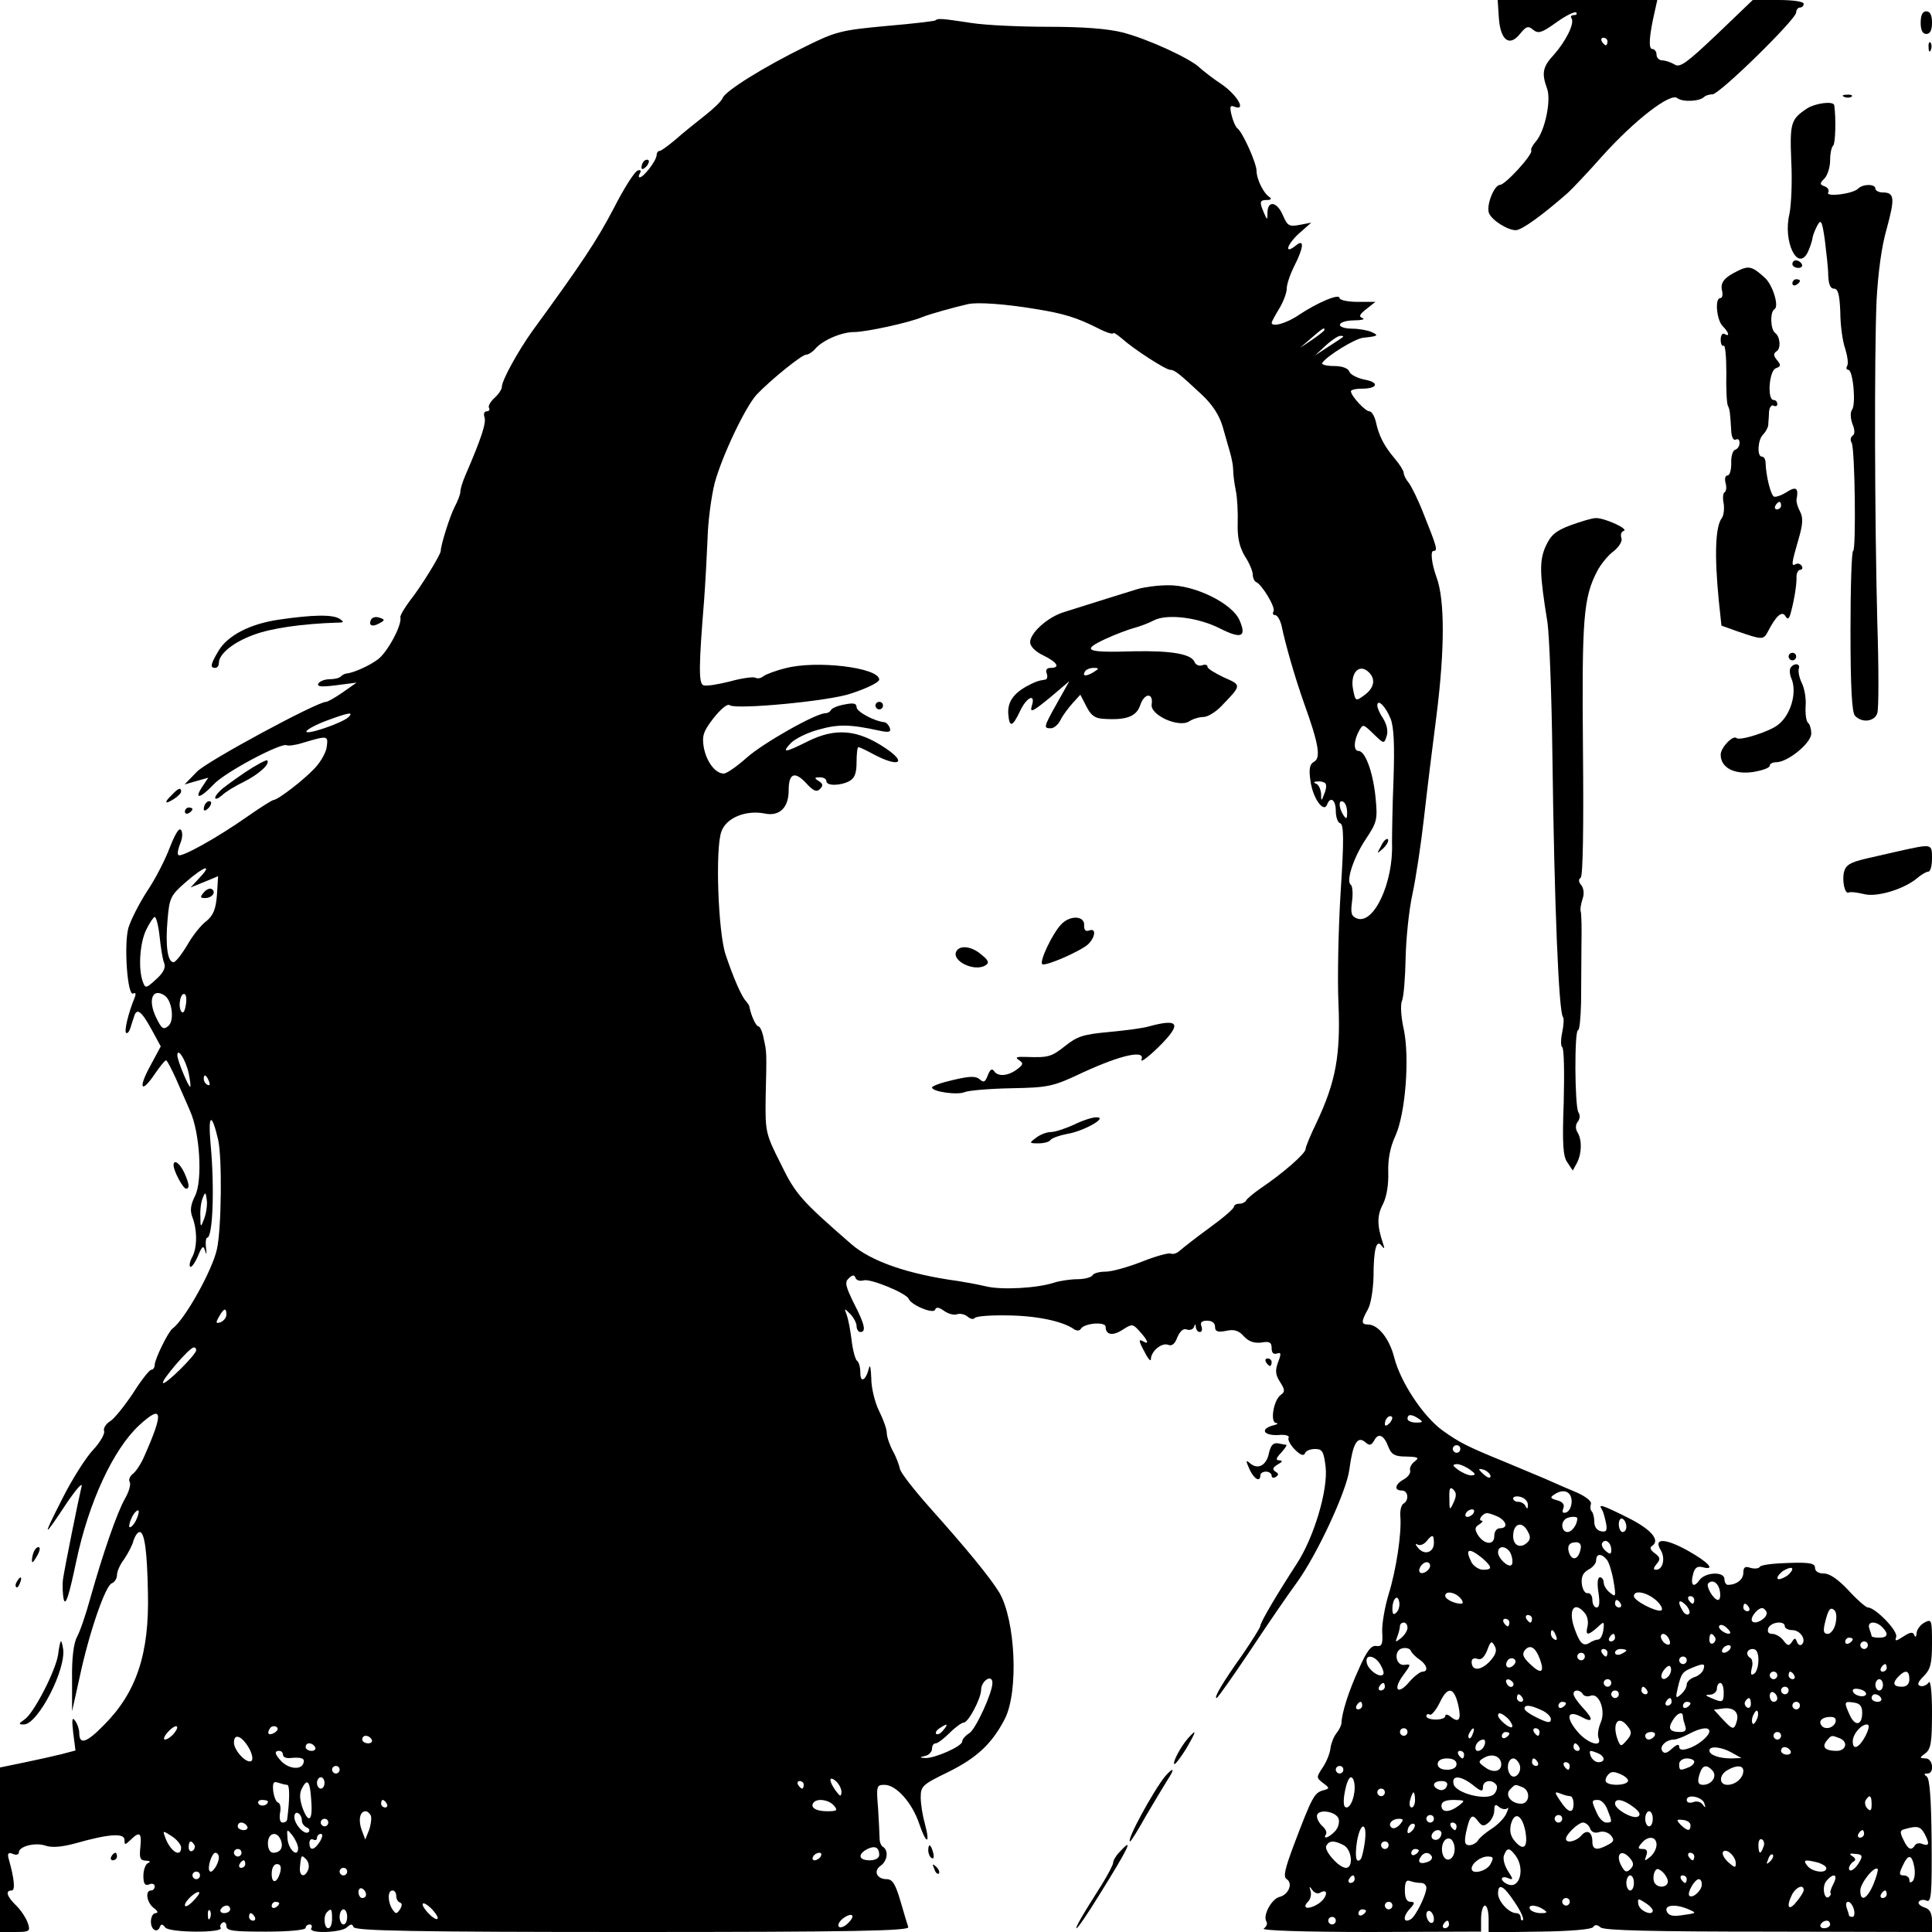 <?xml version="1.0" standalone="no"?>
<!DOCTYPE svg PUBLIC "-//W3C//DTD SVG 20010904//EN"
 "http://www.w3.org/TR/2001/REC-SVG-20010904/DTD/svg10.dtd">
<svg version="1.0" xmlns="http://www.w3.org/2000/svg"
 width="512pt" height="512pt" viewBox="0 0 512 512"
 preserveAspectRatio="xMidYMid meet">
<g transform="translate(0,512) scale(0.1,-0.1)"
fill="#000000" stroke="none">
<path d="M3972 5074 c4 -61 28 -79 56 -44 17 21 22 22 35 11 14 -11 23 -8 62
20 25 18 48 29 52 26 3 -4 1 -7 -6 -7 -7 0 -10 -4 -6 -9 8 -14 -16 -61 -47
-96 -30 -32 -33 -49 -18 -90 11 -30 -5 -110 -29 -139 -9 -10 -15 -21 -13 -25
5 -10 -69 -91 -83 -91 -15 0 -37 -54 -29 -75 8 -19 49 -45 71 -45 16 0 72 41
138 99 11 10 52 53 90 96 87 97 182 170 200 155 14 -11 59 -9 71 3 4 4 14 7
22 7 19 0 222 199 222 217 0 7 5 13 10 13 6 0 10 5 10 10 0 6 -29 10 -67 10
l-68 0 -95 -91 c-80 -76 -98 -89 -112 -80 -10 6 -25 11 -33 11 -8 0 -15 7 -15
15 0 8 -5 15 -11 15 -11 0 -9 34 7 103 l6 27 -211 0 -212 0 3 -46z m288 -64
c0 -5 -2 -10 -4 -10 -3 0 -8 5 -11 10 -3 6 -1 10 4 10 6 0 11 -4 11 -10z"/>
<path d="M5090 5060 c0 -20 5 -30 15 -30 10 0 15 10 15 30 0 20 -5 30 -15 30
-10 0 -15 -10 -15 -30z"/>
<path d="M2479 5066 c-2 -2 -61 -9 -132 -15 -119 -11 -133 -15 -212 -54 -114
-56 -214 -119 -220 -137 -3 -8 -25 -29 -48 -47 -23 -18 -58 -46 -77 -63 -19
-16 -38 -30 -42 -30 -5 0 -8 -6 -8 -12 -1 -14 -34 -58 -45 -58 -3 0 -3 5 1 11
4 7 1 10 -6 7 -8 -2 -37 -48 -64 -101 -45 -86 -86 -147 -215 -324 -38 -53 -81
-131 -81 -148 0 -7 -9 -20 -20 -30 -11 -10 -17 -22 -14 -26 3 -5 0 -9 -6 -9
-7 0 -9 -7 -6 -16 5 -14 -8 -55 -50 -152 -8 -18 -14 -38 -14 -45 0 -7 -7 -25
-15 -40 -13 -25 -37 -102 -37 -117 0 -10 -53 -96 -81 -131 -15 -20 -27 -40
-26 -45 5 -20 -34 -92 -59 -111 -24 -18 -65 -36 -84 -38 -3 0 -10 -3 -14 -7
-4 -5 -18 -8 -30 -8 -13 0 -26 -5 -30 -11 -5 -9 7 -10 47 -5 l54 7 -37 -26
c-20 -14 -40 -25 -44 -25 -24 0 -315 -157 -342 -185 l-33 -34 31 9 32 9 -16
-24 c-23 -35 -5 -31 30 6 29 32 180 112 194 104 4 -2 22 0 41 6 67 20 69 20
65 -9 -1 -15 -16 -41 -32 -58 -30 -32 -98 -84 -109 -84 -3 0 -34 -19 -68 -43
-84 -59 -177 -110 -184 -103 -4 3 -1 16 4 29 6 13 8 30 3 37 -5 8 -15 -8 -30
-46 -12 -32 -39 -85 -61 -117 -21 -33 -43 -76 -49 -97 -12 -46 -2 -182 13
-173 7 4 8 -1 3 -13 -16 -39 -27 -86 -22 -91 3 -3 8 2 11 11 3 9 7 23 10 31 7
25 19 17 46 -32 l25 -46 -29 -54 c-32 -59 -22 -72 14 -18 13 19 26 35 29 35 3
0 14 -22 26 -48 11 -26 29 -65 38 -87 26 -58 33 -184 13 -224 -12 -24 -14 -39
-7 -57 13 -34 13 -81 -1 -106 -6 -11 -8 -22 -5 -25 3 -3 12 9 20 27 12 29 15
31 20 14 3 -11 4 -8 2 9 -2 15 0 27 3 27 15 0 20 133 9 249 -7 79 3 84 20 11
11 -47 9 -235 -3 -290 -12 -56 -85 -187 -118 -211 -11 -8 -47 -81 -47 -96 0
-7 -4 -13 -9 -13 -5 0 -27 -28 -49 -63 -23 -34 -50 -68 -61 -74 -11 -7 -18
-19 -15 -26 2 -7 -11 -30 -29 -49 -19 -20 -56 -78 -82 -130 -54 -106 -52 -108
12 -11 26 38 43 57 39 43 -9 -38 -44 -211 -49 -245 -2 -16 -1 -41 2 -54 5 -18
14 11 33 101 33 157 98 297 167 361 62 57 66 36 13 -83 -8 -19 -22 -40 -30
-46 -8 -6 -12 -16 -8 -22 3 -6 -2 -25 -13 -44 -21 -37 -58 -144 -91 -261 -12
-44 -28 -91 -36 -105 -9 -17 -14 -58 -13 -112 l0 -85 20 90 c25 118 68 242 85
249 8 3 14 13 14 22 0 9 8 28 19 42 10 15 22 37 25 50 4 12 11 22 16 22 13 0
20 -50 22 -160 4 -162 -30 -265 -117 -352 -46 -47 -65 -53 -65 -20 0 9 -5 24
-11 32 -8 11 -9 3 -5 -32 l6 -47 -38 -10 c-20 -5 -65 -15 -99 -22 l-63 -13 0
-218 0 -218 41 0 c37 0 40 2 33 23 -4 12 -17 33 -30 46 -26 25 -31 41 -13 41
10 0 7 31 -8 84 -4 14 -1 18 11 13 9 -4 16 -2 16 4 0 16 43 27 70 18 17 -6 43
-4 80 6 88 25 130 28 130 9 0 -14 1 -14 16 0 24 24 30 19 26 -19 -3 -29 -1
-35 14 -36 11 0 14 -3 7 -6 -7 -2 -13 -18 -13 -34 0 -21 4 -27 15 -23 8 4 15
1 15 -5 0 -6 -4 -11 -10 -11 -16 0 -11 -32 7 -46 11 -8 13 -13 6 -14 -15 0
-18 -36 -4 -44 5 -4 12 0 14 6 4 10 7 10 15 0 10 -14 155 -15 147 -1 -3 4 -1
10 5 14 5 3 10 -1 10 -9 0 -13 17 -15 105 -15 59 0 105 4 105 10 0 5 5 9 11 9
5 0 7 -5 4 -10 -9 -15 78 -12 94 2 11 10 14 10 18 1 4 -10 161 -13 740 -13
584 0 734 3 730 13 -2 6 -12 38 -21 70 -13 44 -21 57 -36 57 -26 0 -36 21 -17
35 19 13 22 40 8 50 -6 3 -10 13 -10 23 0 9 -2 45 -4 80 -5 59 -4 62 17 62 31
0 73 -47 92 -103 19 -56 30 -56 15 0 -6 21 -11 52 -11 70 0 30 5 34 75 68 74
37 114 74 148 140 37 73 28 262 -15 335 -26 42 -86 115 -186 227 -40 45 -75
90 -77 100 -2 10 -10 32 -19 48 -9 17 -16 38 -16 48 0 10 -9 35 -20 57 -11 22
-21 61 -21 87 -1 26 -3 39 -6 28 -8 -33 -23 -42 -23 -13 0 15 -4 29 -9 32 -4
3 -11 27 -14 53 -3 26 -9 57 -13 68 -7 19 -7 19 9 3 9 -9 17 -24 17 -32 0 -9
5 -16 10 -16 16 0 12 20 -17 76 -22 45 -25 56 -14 66 10 10 15 10 18 2 2 -7
12 -10 22 -7 18 5 113 -34 119 -49 7 -17 66 -41 70 -29 3 8 10 7 24 -3 11 -8
27 -12 34 -9 8 3 21 0 28 -6 8 -7 16 -8 19 -4 3 5 43 8 89 7 78 -1 146 -16
175 -37 6 -4 14 -4 17 1 9 16 66 20 66 6 0 -22 19 -25 45 -8 25 16 27 16 45
-4 21 -23 27 -37 10 -27 -14 8 -13 2 5 -31 8 -16 15 -23 15 -16 0 21 29 45 46
38 10 -4 18 3 24 20 7 16 16 24 24 21 8 -3 17 -1 20 6 3 9 5 9 5 0 1 -7 5 -13
11 -13 5 0 7 7 4 15 -4 10 0 15 15 15 13 0 21 -6 21 -16 0 -13 7 -15 29 -11
21 5 34 1 47 -14 13 -14 27 -19 46 -17 22 4 28 1 28 -15 0 -12 5 -17 14 -14
11 4 12 0 3 -23 -8 -22 -7 -33 5 -52 13 -20 14 -26 3 -34 -20 -13 -30 -74 -13
-75 7 -1 3 -4 -10 -7 -34 -10 -22 -27 16 -25 18 2 30 -2 27 -7 -3 -5 4 -19 17
-32 14 -14 23 -17 26 -10 2 7 14 12 27 12 19 0 23 -6 28 -47 7 -61 -31 -188
-77 -258 -50 -77 -96 -154 -96 -164 0 -4 -22 -39 -48 -77 -52 -73 -76 -114
-68 -114 3 0 43 57 90 127 47 71 102 151 122 178 54 74 133 244 140 301 9 68
21 89 41 73 12 -11 17 -10 25 4 11 21 26 14 38 -19 8 -19 17 -24 47 -24 32 -1
35 -3 22 -13 -9 -7 -14 -17 -12 -24 2 -6 -5 -17 -16 -23 -24 -13 -28 -30 -6
-30 17 0 20 -26 4 -35 -6 -4 -9 -19 -8 -33 4 -44 -11 -143 -31 -207 -10 -33
-18 -78 -17 -100 2 -33 -1 -39 -16 -37 -13 2 -25 -13 -46 -61 -27 -59 -45
-116 -46 -143 0 -6 -6 -18 -13 -27 -7 -8 -14 -26 -16 -39 -1 -13 -10 -36 -20
-51 -18 -27 -18 -28 0 -42 19 -14 18 -15 -1 -20 -22 -7 -28 -17 -76 -144 -24
-64 -29 -85 -19 -91 17 -11 5 -41 -19 -47 -21 -5 -45 -49 -35 -65 4 -6 0 -14
-7 -19 -8 -5 109 -9 281 -9 l295 1 0 34 c0 19 5 35 10 35 6 0 10 -16 10 -36
l0 -35 135 2 c82 1 138 6 142 12 4 7 11 7 20 -1 10 -8 140 -11 446 -11 l432
-1 0 29 c0 21 -6 32 -20 36 -11 4 -18 10 -15 15 3 5 12 7 21 3 12 -5 14 17 13
158 -1 111 -5 166 -13 171 -8 6 -8 8 2 8 19 0 15 40 -5 40 -17 1 -17 1 0 14
14 11 17 29 17 107 0 57 -4 89 -9 80 -5 -7 -15 -11 -22 -9 -9 3 -7 10 9 26 18
18 22 33 22 87 0 63 -1 65 -20 55 -11 -6 -20 -18 -21 -28 0 -10 -3 -12 -6 -5
-3 9 -11 8 -29 -4 -20 -13 -23 -13 -19 -1 6 15 -55 78 -75 78 -5 0 -28 20 -51
45 -27 29 -50 45 -65 45 -15 0 -24 6 -24 15 0 12 -13 15 -71 13 -38 -1 -72 -5
-75 -10 -3 -5 -14 -6 -25 -3 -14 5 -19 2 -19 -13 0 -18 -18 -32 -41 -32 -5 0
-9 7 -9 15 0 21 -50 19 -66 -2 -16 -23 -25 -14 -17 16 4 16 11 21 24 18 37
-10 18 12 -37 43 -61 34 -93 35 -73 2 13 -21 6 -52 -12 -52 -8 0 -8 4 1 15 11
13 10 18 -5 29 -11 8 -14 15 -7 19 23 15 -2 44 -64 75 -70 35 -79 37 -69 22 4
-6 8 -22 11 -36 4 -20 1 -25 -13 -22 -11 2 -18 12 -18 25 0 12 -3 24 -7 28 -4
4 -4 12 -2 19 3 7 -13 20 -38 31 -24 10 -61 26 -83 36 -22 9 -69 29 -105 44
-103 42 -122 52 -167 84 -51 37 -111 127 -128 193 -13 51 -43 88 -70 88 -18 0
-18 8 0 40 8 14 14 52 15 87 0 73 8 101 22 81 7 -9 8 -7 3 7 -16 48 -16 74 0
104 10 20 15 52 14 84 -1 35 5 67 19 97 27 60 38 208 22 283 -7 31 -9 63 -5
74 5 10 9 61 10 113 1 52 9 129 18 170 9 41 23 134 31 205 8 72 23 193 33 270
22 175 22 306 0 365 -13 36 -17 70 -8 70 12 0 9 10 -27 100 -14 36 -32 72 -39
81 -7 8 -13 20 -13 26 0 5 -11 23 -24 38 -28 33 -42 60 -50 98 -4 15 -11 27
-17 27 -11 0 -48 40 -49 53 0 4 13 7 29 7 43 0 47 17 7 24 -19 4 -37 13 -40
21 -3 9 -19 15 -41 15 -20 0 -34 4 -31 8 11 18 87 65 109 67 39 4 42 6 22 15
-11 5 -35 9 -52 9 -46 1 -41 21 5 22 20 0 31 3 23 6 -11 4 -8 10 10 24 l24 19
-47 0 c-27 0 -48 5 -48 10 0 13 -57 -11 -107 -44 -33 -23 -73 -34 -73 -21 0 2
9 19 20 37 11 18 20 42 20 53 0 12 9 38 20 60 25 49 27 73 5 55 -32 -26 -26 0
6 30 l34 30 -31 -6 c-27 -5 -32 -3 -44 25 -15 36 -40 41 -41 9 0 -22 -1 -22
-9 -3 -13 30 -12 35 8 35 10 0 13 3 6 8 -16 10 -34 48 -34 69 0 21 -38 105
-51 113 -4 3 -11 18 -15 34 -6 24 -4 28 8 23 32 -12 6 32 -35 60 -23 15 -48
35 -57 43 -25 25 -139 77 -205 94 -40 10 -105 15 -195 15 -74 0 -166 4 -205
10 -79 12 -90 13 -96 7z m266 -765 c75 -12 109 -23 163 -50 23 -12 42 -18 42
-14 0 3 10 -3 23 -14 31 -28 116 -83 128 -83 12 0 25 -11 83 -65 29 -27 47
-55 56 -85 7 -25 16 -56 20 -70 4 -14 8 -34 8 -45 0 -11 3 -36 7 -55 4 -19 6
-59 5 -88 -1 -38 5 -62 19 -86 12 -18 21 -40 21 -49 0 -8 4 -17 8 -19 16 -6
53 -68 47 -78 -3 -5 -2 -10 4 -10 6 0 13 -12 17 -27 11 -53 36 -139 60 -207
39 -108 45 -145 26 -155 -11 -6 -14 -19 -9 -51 6 -45 35 -86 44 -62 9 23 23
12 23 -17 0 -16 5 -31 12 -33 9 -3 10 -43 1 -179 -6 -96 -9 -229 -6 -297 6
-138 -7 -209 -58 -317 -16 -33 -29 -64 -29 -70 0 -12 -61 -65 -119 -104 -20
-14 -37 -28 -39 -33 -2 -4 -10 -8 -18 -8 -8 0 -14 -4 -14 -8 0 -5 -29 -30 -65
-56 -36 -26 -71 -54 -78 -60 -7 -7 -18 -11 -25 -8 -7 2 -42 -8 -77 -22 -36
-14 -78 -26 -95 -26 -16 0 -32 -4 -35 -10 -3 -5 -21 -10 -39 -10 -18 0 -46 -4
-62 -9 -45 -15 -140 -20 -181 -10 -21 5 -54 11 -73 14 -133 18 -231 52 -284
98 -131 114 -148 132 -187 213 -40 79 -41 85 -40 173 3 124 3 122 -5 158 -3
18 -10 33 -14 33 -6 0 -19 26 -24 52 0 3 -5 10 -9 15 -11 10 -34 63 -54 123
-20 59 -28 283 -11 327 13 36 65 57 115 47 39 -8 63 16 63 61 0 46 16 52 46
20 19 -21 28 -25 37 -16 9 9 8 14 -3 21 -13 8 -12 10 3 10 9 0 17 -4 17 -10 0
-13 36 -13 61 0 14 8 19 21 19 50 0 22 2 40 5 40 3 0 22 -9 42 -20 65 -34 88
-22 30 17 -74 50 -133 55 -207 18 -60 -30 -69 -31 -45 -5 10 11 43 28 73 36
52 15 83 15 161 -2 27 -6 33 -4 29 7 -3 8 -9 14 -14 15 -28 3 -74 28 -74 40 0
10 -8 12 -32 7 -18 -3 -34 -10 -36 -15 -2 -4 -8 -8 -14 -8 -26 0 -165 -79
-208 -117 -27 -24 -54 -43 -62 -43 -22 0 -46 31 -53 70 -5 30 -1 42 26 77 20
25 37 39 43 34 17 -12 264 11 321 31 43 14 75 30 75 37 0 32 -168 52 -249 30
-25 -6 -51 -16 -58 -21 -7 -6 -16 -7 -21 -4 -5 3 -36 -1 -68 -10 -32 -8 -63
-13 -70 -10 -13 5 -12 54 2 226 3 41 7 113 9 160 1 47 10 114 19 150 20 73 81
201 111 234 38 40 120 106 131 106 6 0 17 7 24 15 19 23 70 45 103 45 32 0
147 25 182 40 20 8 81 25 120 34 25 6 103 0 180 -13z m765 -55 c0 -3 -15 -14
-32 -26 l-33 -22 30 26 c31 27 35 29 35 22z m49 -19 c-2 -2 -20 -14 -39 -26
l-35 -23 28 26 c15 14 33 26 39 26 6 0 9 -1 7 -3z m69 -889 c18 -18 14 -41
-12 -60 -23 -17 -24 -17 -30 14 -9 44 16 72 42 46z m57 -122 c9 -22 11 -70 8
-161 -3 -71 -4 -148 -4 -169 4 -104 -48 -217 -93 -200 -15 6 -17 14 -13 45 3
22 1 41 -3 44 -14 9 7 73 40 122 30 45 31 52 25 113 -7 65 -27 120 -45 120
-13 0 -13 26 1 52 11 20 11 20 39 -7 28 -27 28 -27 35 -5 4 13 0 30 -9 45 -9
13 -16 29 -16 35 0 20 22 -2 35 -34z m-2761 4 c-16 -16 -116 -50 -112 -38 2 5
26 18 53 28 59 22 73 24 59 10z m2589 -177 c3 -5 1 -17 -4 -28 -7 -19 -8 -19
-8 2 -1 12 -7 24 -13 26 -8 3 -7 6 4 6 9 1 19 -2 21 -6z m57 -76 c0 -18 -2
-19 -10 -7 -13 20 -13 43 0 35 6 -3 10 -16 10 -28z m-3041 -173 l-24 -26 37
15 36 15 -3 -49 c-3 -39 -10 -55 -28 -70 -14 -10 -37 -39 -51 -64 -15 -25 -31
-45 -36 -45 -16 0 -22 44 -16 112 5 59 8 65 48 100 49 43 73 50 37 12z m-106
-156 c3 -29 8 -61 12 -70 5 -12 -2 -26 -21 -43 -26 -24 -29 -25 -35 -8 -13 33
-9 102 8 138 9 19 20 35 23 35 4 0 10 -24 13 -52z m13 -156 c20 -13 27 -67 10
-81 -13 -11 -18 -7 -32 22 -23 47 -10 80 22 59z m56 -28 c-3 -16 -7 -21 -12
-14 -9 15 -1 52 10 45 4 -2 5 -16 2 -31z m8 -178 c4 -20 6 -36 4 -36 -5 0 -34
70 -34 83 0 23 22 -11 30 -47z m54 -22 c3 -8 2 -12 -4 -9 -6 3 -10 10 -10 16
0 14 7 11 14 -7z m-13 -364 c-9 -24 -10 -24 -10 7 -1 17 2 40 7 50 6 15 7 14
10 -7 2 -14 -2 -37 -7 -50z m59 -254 c0 -8 -7 -16 -15 -20 -13 -4 -14 -2 -5
14 13 23 20 26 20 6z m-80 -94 c0 -12 -82 -93 -88 -87 -6 5 69 93 81 94 4 1 7
-3 7 -7z m3162 -194 c-7 -7 -12 -8 -12 -2 0 14 12 26 19 19 2 -3 -1 -11 -7
-17z m78 12 c12 -8 11 -10 -7 -10 -13 0 -23 5 -23 10 0 13 11 13 30 0z m110
-80 c0 -5 -4 -10 -10 -10 -5 0 -10 5 -10 10 0 6 5 10 10 10 6 0 10 -4 10 -10z
m26 -55 c15 -11 16 -14 3 -15 -8 0 -24 7 -35 15 -15 11 -16 14 -3 15 8 0 24
-7 35 -15z m54 -17 c0 -6 -6 -5 -15 2 -8 7 -15 14 -15 16 0 2 7 1 15 -2 8 -4
15 -11 15 -16z m-98 -70 c-10 -22 -11 -21 -11 12 -1 26 2 31 11 22 8 -8 8 -17
0 -34z m313 3 c0 -13 -6 -26 -14 -29 -10 -3 -12 0 -8 11 4 10 -2 17 -16 21
-19 5 -20 8 -7 16 24 16 45 7 45 -19z m-116 -10 c0 -10 -2 -11 -6 -3 -2 6 -11
12 -19 12 -8 0 -14 4 -14 9 0 5 9 7 20 4 11 -3 20 -13 19 -22z m-3689 -41 c-6
-12 -14 -19 -17 -17 -2 3 1 15 7 27 6 12 14 19 17 17 2 -3 -1 -15 -7 -27z
m3545 20 c-3 -5 -11 -10 -16 -10 -6 0 -7 5 -4 10 3 6 11 10 16 10 6 0 7 -4 4
-10z m66 -10 c23 -13 25 -30 4 -30 -9 0 -15 -9 -15 -21 0 -25 -27 -23 -44 4
-8 14 -8 20 4 27 8 5 11 10 7 10 -12 0 2 20 14 20 6 0 19 -5 30 -10z m209 -4
c0 -16 -14 -36 -26 -36 -14 0 -19 22 -7 33 7 8 33 10 33 3z m130 -22 c0 -8 -4
-14 -10 -14 -5 0 -10 9 -10 21 0 11 5 17 10 14 6 -3 10 -13 10 -21z m-261 -13
c8 -14 7 -22 -4 -31 -17 -14 -35 -5 -35 19 0 34 24 42 39 12z m-249 -30 c0
-25 -25 -34 -42 -13 -7 8 -8 13 -2 9 7 -4 17 0 24 8 16 20 20 19 20 -4z m386
-26 c-8 -21 -23 -19 -29 4 -3 13 1 21 12 23 19 4 25 -6 17 -27z m84 8 c0 -13
-3 -13 -15 -3 -8 7 -12 16 -9 21 8 13 24 1 24 -18z m-265 -14 c4 -11 4 -23 1
-26 -8 -9 -36 17 -36 33 0 22 28 16 35 -7z m-77 -8 c27 -24 28 -31 2 -31 -10
0 -24 9 -30 19 -19 37 -8 41 28 12z m330 -4 c6 -7 14 -33 18 -57 7 -41 6 -44
-9 -31 -10 7 -17 20 -17 27 0 8 -5 14 -10 14 -6 0 -8 -15 -4 -40 4 -27 3 -40
-5 -40 -6 0 -11 9 -11 20 0 11 -6 19 -12 18 -7 -2 -14 9 -16 24 -2 19 3 30 17
38 12 6 21 17 21 25 0 18 14 19 28 2z m-468 -16 c0 -12 -20 -25 -27 -18 -7 7
6 27 18 27 5 0 9 -4 9 -9z m946 -27 c-11 -7 -22 -11 -25 -8 -3 3 3 12 13 20
11 7 22 11 25 8 3 -3 -3 -12 -13 -20z m-178 -42 c2 -12 0 -22 -5 -22 -12 0
-33 37 -26 44 12 12 28 0 31 -22z m-688 -17 c8 -9 8 -15 2 -15 -18 0 -42 12
-42 21 0 14 26 10 40 -6z m520 -7 c13 -12 18 -24 12 -26 -14 -4 -72 26 -72 38
0 18 36 10 60 -12z m-689 -31 c-8 -8 -11 -5 -11 9 0 27 14 41 18 19 2 -9 -1
-22 -7 -28z m789 33 c0 -5 -2 -10 -4 -10 -3 0 -8 5 -11 10 -3 6 -1 10 4 10 6
0 11 -4 11 -10z m-195 -10 c3 -5 1 -10 -4 -10 -6 0 -11 5 -11 10 0 6 2 10 4
10 3 0 8 -4 11 -10z m181 -27 c-4 -4 -11 -1 -16 7 -16 25 -11 35 7 17 9 -9 13
-20 9 -24z m159 17 c3 -5 1 -10 -4 -10 -6 0 -11 5 -11 10 0 6 2 10 4 10 3 0 8
-4 11 -10z m-435 -15 c7 -8 10 -24 7 -35 -6 -25 1 -25 26 -3 18 17 19 17 16
-7 -2 -14 -8 -25 -14 -25 -5 0 -16 -4 -23 -9 -17 -10 -26 -1 -41 43 -15 47 2
69 29 36z m482 0 c0 -14 -29 -31 -38 -22 -9 8 16 39 28 35 5 -2 10 -8 10 -13z
m182 -29 c-3 -14 -13 -26 -20 -26 -11 0 -13 7 -8 28 9 38 15 45 26 34 5 -5 6
-21 2 -36z m-804 14 c0 -5 -2 -10 -4 -10 -3 0 -8 5 -11 10 -3 6 -1 10 4 10 6
0 11 -4 11 -10z m-60 -10 c0 -5 -2 -10 -4 -10 -3 0 -8 5 -11 10 -3 6 -1 10 4
10 6 0 11 -4 11 -10z m-270 -14 c0 -7 -8 -20 -17 -27 -15 -12 -16 -12 -10 4 4
10 7 23 7 28 0 5 5 9 10 9 6 0 10 -6 10 -14z m855 -14 c-6 -7 -34 11 -29 19 3
5 11 3 19 -4 7 -6 12 -13 10 -15z m145 18 c0 -5 9 -10 20 -10 21 0 38 -26 25
-38 -4 -4 -10 -1 -13 7 -4 11 -6 11 -13 0 -8 -12 -12 -11 -23 4 -7 9 -20 17
-29 17 -10 0 -14 5 -11 15 7 17 44 21 44 5z m258 -2 c18 -18 15 -28 -8 -28
-11 0 -20 2 -20 4 0 2 -3 11 -6 20 -7 19 16 22 34 4z m-864 -24 c3 -8 2 -12
-4 -9 -6 3 -10 10 -10 16 0 14 7 11 14 -7z m156 -4 c0 -5 -5 -10 -11 -10 -5 0
-7 5 -4 10 3 6 8 10 11 10 2 0 4 -4 4 -10z m144 -6 c4 -10 1 -14 -6 -12 -15 5
-23 28 -10 28 5 0 13 -7 16 -16z m121 7 c3 -5 1 -12 -5 -16 -5 -3 -10 1 -10 9
0 18 6 21 15 7z m365 -5 c0 -3 -4 -8 -10 -11 -5 -3 -10 -1 -10 4 0 6 5 11 10
11 6 0 10 -2 10 -4z m-962 -59 c-24 -25 -48 -26 -48 -1 0 8 6 11 15 8 10 -4
18 3 26 22 9 25 12 27 20 12 7 -12 3 -23 -13 -41z m1002 43 c0 -5 -4 -10 -10
-10 -5 0 -10 5 -10 10 0 6 5 10 10 10 6 0 10 -4 10 -10z m-1188 -38 c20 -14
24 -32 8 -32 -6 0 -22 -12 -35 -27 -31 -37 -45 -21 -16 18 20 27 21 30 4 27
-25 -4 -31 39 -6 44 10 2 20 -1 22 -7 2 -5 12 -16 23 -23z m319 1 c13 -36 3
-41 -26 -13 -19 18 -22 26 -14 37 14 16 28 8 40 -24z m504 27 c-3 -5 -11 -10
-16 -10 -6 0 -7 5 -4 10 3 6 11 10 16 10 6 0 7 -4 4 -10z m-325 -10 c0 -5 -2
-10 -4 -10 -3 0 -8 5 -11 10 -3 6 -1 10 4 10 6 0 11 -4 11 -10z m50 6 c0 -2
-7 -6 -15 -10 -8 -3 -15 -1 -15 4 0 6 7 10 15 10 8 0 15 -2 15 -4z m350 -25
c0 -17 -5 -33 -12 -37 -8 -5 -9 0 -6 14 4 12 2 25 -3 28 -14 8 -10 24 6 24 10
0 15 -10 15 -29z m-460 9 c0 -5 -4 -10 -10 -10 -5 0 -10 5 -10 10 0 6 5 10 10
10 6 0 10 -4 10 -10z m-542 -21 c7 -12 11 -24 7 -27 -9 -9 -40 13 -43 32 -5
23 21 20 36 -5z m353 -2 c-13 -13 -26 -3 -16 12 3 6 11 8 17 5 6 -4 6 -10 -1
-17z m459 13 c0 -5 -4 -10 -10 -10 -5 0 -10 5 -10 10 0 6 5 10 10 10 6 0 10
-4 10 -10z m-49 -43 c-16 -16 -26 0 -10 19 9 11 15 12 17 4 2 -6 -1 -17 -7
-23z m93 18 c-3 -8 -14 -17 -25 -20 -10 -4 -19 -12 -19 -19 0 -8 -7 -19 -16
-27 -13 -11 -14 -9 -8 17 9 39 13 44 38 54 31 13 36 12 30 -5z m486 5 c0 -5
-5 -10 -11 -10 -5 0 -7 5 -4 10 3 6 8 10 11 10 2 0 4 -4 4 -10z m-290 -20 c0
-5 -4 -10 -10 -10 -5 0 -10 5 -10 10 0 6 5 10 10 10 6 0 10 -4 10 -10z m45 0
c3 -5 1 -10 -4 -10 -6 0 -11 5 -11 10 0 6 2 10 4 10 3 0 8 -4 11 -10z m305
-10 c0 -13 -7 -20 -20 -20 -23 0 -26 10 -8 28 18 18 28 15 28 -8z m-2430 -10
c0 -26 -44 -122 -61 -133 -10 -6 -19 -16 -19 -22 0 -13 -73 -45 -98 -44 -16 1
-16 2 1 6 9 2 17 11 17 19 0 8 4 14 10 14 5 0 21 12 37 28 15 15 32 27 37 27
12 0 45 62 46 86 0 25 30 44 30 19z m1381 -3 c-1 -12 -15 -9 -19 4 -3 6 1 10
8 8 6 -3 11 -8 11 -12z m259 3 c0 -5 -4 -10 -10 -10 -5 0 -10 5 -10 10 0 6 5
10 10 10 6 0 10 -4 10 -10z m720 -5 c0 -8 -4 -15 -10 -15 -5 0 -10 7 -10 15 0
8 5 15 10 15 6 0 10 -7 10 -15z m-1320 -5 c0 -5 -5 -10 -11 -10 -5 0 -7 5 -4
10 3 6 8 10 11 10 2 0 4 -4 4 -10z m898 -15 c0 -27 -3 -28 -33 -15 -17 7 -17
9 -2 9 9 1 17 8 17 16 0 8 4 15 9 15 5 0 9 -11 9 -25z m-703 -36 c8 -36 1 -46
-20 -29 -8 7 -15 8 -15 2 0 -5 -11 -9 -25 -9 -14 0 -25 4 -25 9 0 5 4 7 9 4 4
-3 17 12 27 33 21 44 38 40 49 -10z m500 41 c3 -5 1 -10 -4 -10 -6 0 -11 5
-11 10 0 6 2 10 4 10 3 0 8 -4 11 -10z m375 0 c0 -5 -4 -10 -10 -10 -5 0 -10
5 -10 10 0 6 5 10 10 10 6 0 10 -4 10 -10z m205 -11 c-7 -10 -35 -1 -35 11 0
5 9 6 20 3 11 -3 17 -9 15 -14z m-750 1 c3 -5 12 -7 20 -4 23 9 41 -40 27 -71
-6 -14 -9 -32 -6 -40 12 -29 -31 -15 -58 19 -30 37 -23 55 13 36 31 -17 33 -7
4 24 -14 15 -25 31 -25 37 0 12 17 12 25 -1z m95 0 c0 -5 -4 -10 -10 -10 -5 0
-10 5 -10 10 0 6 5 10 10 10 6 0 10 -4 10 -10z m420 -11 c0 -5 -4 -9 -10 -9
-5 0 -10 7 -10 16 0 8 5 12 10 9 6 -3 10 -10 10 -16z m-675 1 c3 -5 1 -10 -4
-10 -6 0 -11 5 -11 10 0 6 2 10 4 10 3 0 8 -4 11 -10z m950 0 c3 -5 -1 -10 -9
-10 -9 0 -16 5 -16 10 0 6 4 10 9 10 6 0 13 -4 16 -10z m-555 -10 c0 -5 -5
-10 -11 -10 -5 0 -7 5 -4 10 3 6 8 10 11 10 2 0 4 -4 4 -10z m210 -6 c0 -8 -5
-12 -10 -9 -6 4 -8 11 -5 16 9 14 15 11 15 -7z m-1030 -4 c0 -5 -5 -10 -11
-10 -5 0 -7 5 -4 10 3 6 8 10 11 10 2 0 4 -4 4 -10z m540 6 c0 -3 -4 -8 -10
-11 -5 -3 -10 -1 -10 4 0 6 5 11 10 11 6 0 10 -2 10 -4z m330 0 c0 -3 -4 -8
-10 -11 -5 -3 -10 -1 -10 4 0 6 5 11 10 11 6 0 10 -2 10 -4z m290 -6 c0 -5 -4
-10 -10 -10 -5 0 -10 5 -10 10 0 6 5 10 10 10 6 0 10 -4 10 -10z m165 -19 c0
-34 -19 -37 -33 -6 -16 35 -15 37 11 33 16 -2 22 -10 22 -27z m-850 7 c14 -6
25 -17 25 -24 0 -11 -8 -10 -35 3 -19 9 -35 20 -35 25 0 11 15 10 45 -4z m518
-28 c-7 -26 -11 -25 -38 4 l-23 25 22 3 c29 5 45 -9 39 -32z m53 4 c-4 -9 -9
-15 -11 -12 -3 3 -3 13 1 22 4 9 9 15 11 12 3 -3 3 -13 -1 -22z m-659 1 c8 -9
13 -19 10 -22 -6 -5 -37 21 -37 31 0 10 11 6 27 -9z m463 6 c0 -5 3 -16 6 -25
4 -11 0 -16 -13 -16 -28 0 -34 9 -20 31 12 20 27 25 27 10z m404 -16 c-7 -16
-30 -20 -38 -6 -7 11 4 21 25 21 12 0 16 -5 13 -15z m-549 -12 c10 -13 9 -20
-4 -35 -15 -17 -16 -17 -23 -1 -18 46 1 72 27 36z m-3855 -18 c-7 -8 -17 -15
-23 -15 -5 0 -2 9 8 20 21 23 35 19 15 -5z m269 4 c-16 -10 -23 -4 -14 10 3 6
11 8 17 5 6 -4 5 -9 -3 -15z m1771 6 c-7 -9 -15 -13 -19 -10 -3 3 1 10 9 15
21 14 24 12 10 -5z m2444 -15 c-17 -32 -34 -40 -34 -15 0 19 21 44 37 45 8 0
7 -9 -3 -30z m-1214 10 c0 -5 -4 -10 -10 -10 -5 0 -10 5 -10 10 0 6 5 10 10
10 6 0 10 -4 10 -10z m173 -5 c-3 -9 -8 -14 -10 -11 -3 3 -2 9 2 15 9 16 15
13 8 -4z m177 5 c0 -5 -2 -10 -4 -10 -3 0 -8 5 -11 10 -3 6 -1 10 4 10 6 0 11
-4 11 -10z m450 2 c0 -13 -32 -39 -57 -46 -15 -5 -23 -3 -23 5 0 8 -7 6 -19
-5 -14 -13 -21 -14 -26 -6 -8 12 11 30 31 30 7 0 25 7 40 15 32 17 54 19 54 7z
m-530 -6 c0 -3 -4 -8 -10 -11 -5 -3 -10 -1 -10 4 0 6 5 11 10 11 6 0 10 -2 10
-4z m385 -6 c-3 -5 -10 -10 -16 -10 -5 0 -9 5 -9 10 0 6 7 10 16 10 8 0 12 -4
9 -10z m335 0 c0 -5 -4 -10 -10 -10 -5 0 -10 5 -10 10 0 6 5 10 10 10 6 0 10
-4 10 -10z m-4060 -33 c8 -14 11 -29 7 -33 -11 -11 -47 26 -47 48 0 26 21 18
40 -15z m325 23 c3 -5 -1 -10 -9 -10 -9 0 -16 5 -16 10 0 6 4 10 9 10 6 0 13
-4 16 -10z m3889 4 c25 -9 19 -34 -7 -34 -30 0 -40 10 -26 27 13 15 12 15 33
7z m-940 -19 c-6 -16 -24 -21 -24 -7 0 11 11 22 21 22 5 0 6 -7 3 -15z m-3099
-5 c3 -5 -1 -10 -9 -10 -9 0 -16 5 -16 10 0 6 4 10 9 10 6 0 13 -4 16 -10z
m3350 0 c3 -5 1 -10 -4 -10 -6 0 -11 5 -11 10 0 6 2 10 4 10 3 0 8 -4 11 -10z
m405 -15 l25 -14 -27 -1 c-32 0 -58 9 -58 21 0 13 32 10 60 -6z m155 5 c3 -5
-1 -10 -9 -10 -9 0 -16 5 -16 10 0 6 4 10 9 10 6 0 13 -4 16 -10z m-3995 -11
c0 -5 8 -9 18 -8 32 3 41 -1 36 -14 -6 -18 -38 -15 -58 5 -18 19 -20 28 -6 28
6 0 10 -5 10 -11z m3130 1 c0 -5 -2 -10 -4 -10 -3 0 -8 5 -11 10 -3 6 -1 10 4
10 6 0 11 -4 11 -10z m354 4 c20 -8 21 -24 2 -24 -8 0 -16 7 -20 15 -6 17 -4
18 18 9z m-256 -25 c4 -23 -20 -30 -43 -12 -17 12 -18 15 -5 23 21 14 44 8 48
-11z m-118 -4 c0 -9 -9 -15 -25 -15 -16 0 -25 6 -25 15 0 9 9 15 25 15 16 0
25 -6 25 -15z m167 -1 c8 -22 -15 -44 -26 -25 -10 16 -4 41 10 41 5 0 12 -7
16 -16z m48 6 c3 -5 1 -10 -4 -10 -6 0 -11 5 -11 10 0 6 2 10 4 10 3 0 8 -4
11 -10z m415 1 c0 -5 -7 -12 -16 -15 -22 -9 -24 -8 -24 9 0 8 9 15 20 15 11 0
20 -4 20 -9z m-330 -11 c0 -5 -2 -10 -4 -10 -3 0 -8 5 -11 10 -3 6 -1 10 4 10
6 0 11 -4 11 -10z m-3260 -10 c0 -5 -4 -10 -10 -10 -5 0 -10 5 -10 10 0 6 5
10 10 10 6 0 10 -4 10 -10z m2660 0 c0 -5 -4 -10 -10 -10 -5 0 -10 5 -10 10 0
6 5 10 10 10 6 0 10 -4 10 -10z m979 -3 c12 -15 -3 -37 -26 -37 -14 0 -16 10
-7 34 7 19 18 20 33 3z m81 0 c0 -19 -21 -37 -42 -37 -23 0 -23 26 0 39 24 14
42 13 42 -2z m-306 -28 c-6 -11 -48 -12 -57 -2 -4 3 -2 12 4 19 8 10 16 10 34
2 14 -6 22 -15 19 -19z m-3454 -4 c0 -8 -4 -15 -10 -15 -5 0 -10 7 -10 15 0 8
5 15 10 15 6 0 10 -7 10 -15z m1370 -24 c-1 -13 -3 -13 -15 3 -19 26 -19 42 0
26 8 -7 15 -20 15 -29z m1360 12 c0 -31 -15 -61 -26 -51 -9 10 5 78 16 78 6 0
10 -12 10 -27z m314 6 c21 -17 26 -18 26 -5 0 18 25 22 36 5 3 -6 0 -17 -7
-24 -20 -18 -103 3 -107 28 -5 23 19 22 52 -4z m-3143 1 c7 0 7 -39 0 -92 -1
-5 -6 -8 -12 -8 -7 0 -9 10 -7 25 3 13 1 26 -5 28 -5 1 -11 15 -13 31 -2 21 1
26 12 22 9 -3 20 -6 25 -6z m64 -44 c4 -53 -8 -60 -24 -15 -7 22 -8 37 0 51
14 27 21 17 24 -36z m1305 44 c0 -5 -2 -10 -4 -10 -3 0 -8 5 -11 10 -3 6 -1
10 4 10 6 0 11 -4 11 -10z m1704 -4 c-3 -8 -12 -12 -20 -9 -21 8 -17 23 6 23
13 0 18 -5 14 -14z m200 -2 c23 -9 20 -44 -3 -44 -26 0 -44 23 -29 38 14 14
12 14 32 6z m-364 -14 c0 -5 -4 -10 -10 -10 -5 0 -10 5 -10 10 0 6 5 10 10 10
6 0 10 -4 10 -10z m80 -20 c0 -11 -4 -20 -9 -20 -5 0 -7 9 -4 20 3 11 7 20 9
20 2 0 4 -9 4 -20z m411 10 c5 0 9 -9 9 -20 0 -28 -14 -25 -35 7 -16 24 -16
26 0 20 9 -4 21 -7 26 -7z m356 -20 c4 -11 2 -12 -5 -2 -5 7 -16 10 -25 6 -10
-3 -17 -1 -17 6 0 17 43 8 47 -10z m443 -2 c0 -16 -3 -19 -11 -11 -6 6 -8 16
-5 22 11 17 16 13 16 -11z m-4250 8 c0 -11 -19 -15 -25 -6 -3 5 1 10 9 10 9 0
16 -2 16 -4z m315 -6 c3 -5 1 -10 -4 -10 -6 0 -11 5 -11 10 0 6 2 10 4 10 3 0
8 -4 11 -10z m1185 -5 c11 -13 8 -15 -18 -15 -31 0 -47 11 -35 24 11 11 40 6
53 -9z m1656 0 c-25 -19 -46 -19 -46 0 0 10 10 15 33 15 30 -1 31 -1 13 -15z
m394 -11 c13 -33 13 -34 -3 -34 -8 0 -19 11 -25 25 -15 33 -15 35 3 35 9 0 20
-12 25 -26z m69 7 c16 -12 20 -20 12 -25 -13 -8 -61 19 -61 34 0 16 23 11 49
-9z m-334 -3 c4 4 2 -3 -4 -16 -6 -12 -24 -30 -39 -39 -15 -10 -31 -23 -35
-30 -4 -7 -15 -13 -23 -13 -12 0 -14 7 -9 33 10 46 16 52 31 32 11 -15 16 -16
29 -5 8 7 15 21 15 32 0 16 3 18 13 9 8 -6 17 -7 22 -3z m-3195 -33 c0 -7 6
-15 13 -18 6 -2 9 -8 5 -12 -10 -10 -38 20 -38 40 0 9 5 13 10 10 6 -3 10 -12
10 -20z m183 13 c2 -7 0 -24 -5 -38 l-10 -25 -9 24 c-10 26 -6 51 10 51 5 0
11 -6 14 -12z m2565 -10 c2 -10 -3 -25 -12 -33 -16 -16 -31 -20 -22 -6 3 5 -1
14 -9 21 -8 7 -15 19 -15 27 0 21 54 13 58 -9z m832 2 c0 -11 -4 -20 -10 -20
-5 0 -10 9 -10 20 0 11 5 20 10 20 6 0 10 -9 10 -20z m-580 0 c0 -5 -4 -10
-10 -10 -5 0 -10 5 -10 10 0 6 5 10 10 10 6 0 10 -4 10 -10z m242 -31 c8 -43
-3 -56 -26 -30 -13 14 -16 28 -12 46 9 35 29 27 38 -16z m98 31 c0 -5 -4 -10
-10 -10 -5 0 -10 5 -10 10 0 6 5 10 10 10 6 0 10 -4 10 -10z m-3270 -10 c0 -5
-4 -10 -10 -10 -5 0 -10 5 -10 10 0 6 5 10 10 10 6 0 10 -4 10 -10z m2840 -5
c-7 -8 -16 -12 -21 -9 -13 8 -1 24 18 24 13 0 13 -3 3 -15z m770 -2 c0 -17 -8
-16 -26 1 -12 13 -12 15 6 13 11 -1 20 -7 20 -14z m-3825 -3 c3 -5 -1 -10 -9
-10 -9 0 -16 5 -16 10 0 6 4 10 9 10 6 0 13 -4 16 -10z m3087 -12 c-7 -7 -12
-8 -12 -2 0 14 12 26 19 19 2 -3 -1 -11 -7 -17z m118 12 c0 -5 -2 -10 -4 -10
-3 0 -8 5 -11 10 -3 6 -1 10 4 10 6 0 11 -4 11 -10z m354 -6 c4 -10 13 -13 25
-9 10 3 23 -1 30 -9 10 -12 8 -17 -8 -25 -29 -16 -41 -13 -41 8 0 27 -15 34
-30 16 -13 -15 -40 -21 -40 -8 0 12 33 43 45 43 7 0 16 -7 19 -16z m-597 -35
c-3 -22 -8 -43 -11 -46 -12 -13 -16 6 -10 46 9 54 28 54 21 0z m1483 22 c14
-27 13 -34 -5 -28 -8 4 -17 2 -20 -3 -10 -16 -19 -11 -31 15 -10 20 -9 25 5
28 32 9 40 7 51 -12z m-4620 -37 c0 -29 -30 -10 -43 29 -6 16 -5 16 18 1 14
-9 25 -23 25 -30z m310 -2 c0 -26 -25 -5 -28 24 -2 28 -2 28 13 10 8 -11 15
-26 15 -34z m3030 40 c0 -13 -12 -22 -22 -16 -10 6 -1 24 13 24 5 0 9 -4 9 -8z
m1120 -2 c0 -5 -5 -10 -11 -10 -5 0 -7 5 -4 10 3 6 8 10 11 10 2 0 4 -4 4 -10z
m-4196 -16 c8 -20 -1 -34 -20 -34 -8 0 -14 10 -14 25 0 28 24 34 34 9z m104
-4 c-15 -24 -28 -26 -28 -4 0 8 5 12 10 9 6 -3 10 -1 10 4 0 6 5 11 10 11 6 0
5 -8 -2 -20z m3007 -20 c0 -27 -22 -39 -31 -16 -8 22 3 49 19 43 6 -2 12 -14
12 -27z m535 11 c0 -10 -8 -25 -17 -32 -15 -12 -16 -12 -10 4 4 12 1 17 -10
17 -13 0 -13 3 -3 15 17 21 40 19 40 -4z m283 -6 c-7 -21 -13 -19 -13 6 0 11
4 18 10 14 5 -3 7 -12 3 -20z m-4158 6 c3 -5 1 -12 -5 -16 -5 -3 -10 1 -10 9
0 18 6 21 15 7z m3046 -1 c22 -12 26 -60 6 -60 -19 0 -60 47 -52 59 8 14 21
14 46 1z m119 0 c0 -5 -4 -10 -10 -10 -5 0 -10 5 -10 10 0 6 5 10 10 10 6 0
10 -4 10 -10z m-1350 -26 c0 -8 -10 -14 -25 -14 -29 0 -33 15 -8 29 21 11 33
6 33 -15z m-1690 6 c0 -5 -4 -10 -10 -10 -5 0 -10 5 -10 10 0 6 5 10 10 10 6
0 10 -4 10 -10z m3120 6 c0 -3 -4 -8 -10 -11 -5 -3 -10 -1 -10 4 0 6 5 11 10
11 6 0 10 -2 10 -4z m256 -13 c26 -34 12 -89 -19 -77 -9 3 -17 10 -17 15 0 4
7 6 16 2 15 -6 15 -4 0 19 -9 14 -14 33 -10 42 8 20 14 20 30 -1z m584 -21 c0
-13 -3 -12 -20 3 -11 10 -17 22 -14 27 8 12 34 -11 34 -30z m-4020 16 c0 -17
-18 -44 -24 -37 -8 7 5 49 15 49 5 0 9 -6 9 -12z m1595 2 c-3 -5 -11 -10 -16
-10 -6 0 -7 5 -4 10 3 6 11 10 16 10 6 0 7 -4 4 -10z m1619 1 c3 -5 -1 -12
-10 -15 -20 -8 -29 -1 -19 13 8 13 22 14 29 2z m526 -6 c10 -12 10 -19 1 -28
-9 -9 -14 -9 -21 3 -22 34 -4 54 20 25z m170 5 c0 -5 -2 -10 -4 -10 -3 0 -8 5
-11 10 -3 6 -1 10 4 10 6 0 11 -4 11 -10z m201 -13 c-10 -9 -11 -8 -5 6 3 10
9 15 12 12 3 -3 0 -11 -7 -18z m238 1 c-11 -21 -29 -33 -29 -19 0 5 5 13 11
17 8 4 7 9 -2 15 -10 6 -7 8 8 6 17 -1 20 -5 12 -19z m-4112 -22 c-9 -24 -25
-19 -22 7 3 32 4 32 16 20 7 -7 9 -19 6 -27z m3133 14 c-10 -19 -50 -29 -50
-12 0 14 24 32 42 32 16 0 17 -3 8 -20z m1123 -7 c3 -16 1 -32 -4 -38 -6 -5
-9 -5 -9 3 0 7 -7 12 -15 12 -12 0 -13 4 -3 25 15 32 24 32 31 -2z m-4423 7
c0 -5 -5 -10 -11 -10 -5 0 -7 5 -4 10 3 6 8 10 11 10 2 0 4 -4 4 -10z m4168 4
c12 -4 22 -10 22 -15 0 -15 -37 -10 -50 6 -13 16 -8 18 28 9z m-4075 -24 c-8
-31 -23 -34 -23 -6 0 16 6 26 14 26 9 0 12 -7 9 -20z m177 0 c0 -5 -4 -10 -10
-10 -5 0 -10 5 -10 10 0 6 5 10 10 10 6 0 10 -4 10 -10z m3500 -26 c0 -16 -26
-19 -35 -4 -4 6 -4 18 -1 27 5 12 9 13 21 3 8 -7 15 -19 15 -26z m545 -7 c-17
-40 -35 -49 -35 -17 0 19 37 66 46 57 2 -2 -3 -20 -11 -40z m-4435 23 c0 -5
-4 -10 -10 -10 -5 0 -10 5 -10 10 0 6 5 10 10 10 6 0 10 -4 10 -10z m3060 -10
c0 -5 -5 -10 -11 -10 -5 0 -7 5 -4 10 3 6 8 10 11 10 2 0 4 -4 4 -10z m740
-10 c0 -11 -4 -20 -10 -20 -5 0 -10 9 -10 20 0 11 5 20 10 20 6 0 10 -9 10
-20z m140 10 c0 -5 -2 -10 -4 -10 -3 0 -8 5 -11 10 -3 6 -1 10 4 10 6 0 11 -4
11 -10z m389 -12 c-7 -13 -10 -24 -8 -25 2 -1 1 -5 -3 -9 -13 -13 -21 26 -8
41 19 23 32 18 19 -7z m-1093 2 c8 0 14 -6 14 -13 0 -18 -28 -75 -41 -83 -20
-12 -22 6 -4 26 15 16 15 20 3 20 -10 0 -15 10 -15 30 0 23 4 29 14 25 8 -3
21 -5 29 -5z m744 -4 c0 -16 -24 -38 -33 -30 -7 7 14 44 25 44 5 0 8 -6 8 -14z
m-3540 -27 c0 -5 -4 -9 -10 -9 -5 0 -10 7 -10 16 0 8 5 12 10 9 6 -3 10 -10
10 -16z m2528 5 c24 14 20 -13 -4 -29 -27 -17 -46 -13 -27 6 6 6 9 19 6 28 -4
13 -3 13 5 2 5 -7 14 -11 20 -7z m516 -25 c15 -22 25 -43 22 -47 -3 -3 -6 0
-6 6 0 7 -5 12 -12 12 -19 0 -48 31 -48 52 0 29 15 21 44 -23z m766 32 c0 -5
-9 -19 -20 -32 -21 -26 -27 -11 -10 22 11 19 30 26 30 10z m-4269 -30 c-12
-12 -21 -16 -21 -10 0 12 32 40 38 34 2 -2 -6 -13 -17 -24z m539 15 c0 -8 4
-16 10 -18 6 -2 6 -8 0 -18 -9 -13 -11 -13 -20 0 -13 20 -13 50 0 50 6 0 10
-6 10 -14z m3950 4 c0 -5 -5 -10 -11 -10 -5 0 -7 5 -4 10 3 6 8 10 11 10 2 0
4 -4 4 -10z m-840 -20 c0 -5 -4 -10 -10 -10 -5 0 -10 5 -10 10 0 6 5 10 10 10
6 0 10 -4 10 -10z m220 -23 c0 -16 -35 -1 -38 16 -3 16 -1 17 17 5 12 -7 21
-17 21 -21z m-3640 19 c0 -3 -4 -8 -10 -11 -5 -3 -10 -1 -10 4 0 6 5 11 10 11
6 0 10 -2 10 -4z m420 -39 c0 -6 -9 -2 -20 8 -11 10 -20 23 -20 28 0 6 9 2 20
-8 11 -10 20 -23 20 -28z m2530 33 c0 -5 -4 -10 -10 -10 -5 0 -10 5 -10 10 0
6 5 10 10 10 6 0 10 -4 10 -10z m1223 -10 c3 -11 1 -20 -4 -20 -5 0 -9 2 -9 4
0 2 -3 11 -6 20 -3 9 -2 16 4 16 5 0 12 -9 15 -20z m-4303 0 c0 -5 -7 -10 -16
-10 -8 0 -12 5 -9 10 3 6 10 10 16 10 5 0 9 -4 9 -10z m3480 0 c12 -8 11 -10
-7 -10 -12 0 -25 5 -28 10 -8 13 15 13 35 0z m385 0 c23 -10 22 -10 -21 -16
-22 -3 -33 0 -37 11 -7 17 24 20 58 5z m-3918 -22 c-3 -8 -6 -5 -6 6 -1 11 2
17 5 13 3 -3 4 -12 1 -19z m323 -3 c0 -14 -4 -25 -10 -25 -11 0 -14 33 -3 43
11 11 13 8 13 -18z m40 5 c0 -11 -4 -20 -10 -20 -5 0 -10 9 -10 20 0 11 5 20
10 20 6 0 10 -9 10 -20z m2700 16 c0 -3 -4 -8 -10 -11 -5 -3 -10 -1 -10 4 0 6
5 11 10 11 6 0 10 -2 10 -4z m180 -22 c0 -8 -4 -12 -10 -9 -5 3 -10 13 -10 21
0 8 5 12 10 9 6 -3 10 -13 10 -21z m-3125 6 c3 -5 1 -10 -4 -10 -6 0 -11 5
-11 10 0 6 2 10 4 10 3 0 8 -4 11 -10z m1572 -17 c-9 -9 -20 -13 -24 -9 -4 4
1 14 11 22 25 18 35 8 13 -13z m1293 7 c0 -5 -4 -10 -10 -10 -5 0 -10 5 -10
10 0 6 5 10 10 10 6 0 10 -4 10 -10z m300 -10 c0 -5 -5 -10 -11 -10 -5 0 -7 5
-4 10 3 6 8 10 11 10 2 0 4 -4 4 -10z m1010 0 c0 -5 -7 -10 -16 -10 -8 0 -12
5 -9 10 3 6 10 10 16 10 5 0 9 -4 9 -10z"/>
<path d="M3015 3559 c-29 -9 -123 -38 -195 -61 -43 -13 -90 -55 -90 -80 0 -11
14 -25 35 -35 37 -18 46 -33 19 -33 -10 0 -14 -6 -10 -15 3 -8 1 -16 -4 -16
-19 -3 -25 -5 -50 -18 -35 -20 -50 -42 -48 -73 3 -37 11 -35 31 7 18 39 43 49
31 13 -5 -18 4 -13 47 22 l53 45 -32 -57 c-37 -66 -37 -68 -17 -68 8 0 20 10
26 23 6 12 21 32 32 44 l20 22 16 -31 c12 -24 23 -32 46 -33 60 -4 87 6 97 37
11 32 35 33 30 1 -4 -28 71 -62 99 -45 10 7 28 12 39 12 10 0 32 13 47 29 54
56 54 55 6 76 -23 11 -43 23 -43 28 0 5 -6 7 -14 4 -8 -3 -17 1 -20 8 -8 22
-62 31 -161 29 -126 -4 -141 2 -77 32 28 13 63 26 78 30 15 4 39 13 52 20 35
18 118 8 176 -22 56 -28 70 -22 51 22 -19 45 -119 94 -189 93 -28 0 -64 -5
-81 -10z m-115 -219 c-20 -13 -33 -13 -25 0 3 6 14 10 23 10 15 0 15 -2 2 -10z"/>
<path d="M2320 3250 c0 -5 5 -10 10 -10 6 0 10 5 10 10 0 6 -4 10 -10 10 -5 0
-10 -4 -10 -10z"/>
<path d="M2812 2670 c-23 -24 -58 -98 -50 -105 7 -7 99 33 121 52 20 19 23 45
3 37 -9 -3 -13 1 -13 13 3 26 -37 29 -61 3z"/>
<path d="M2535 2600 c-16 -26 48 -57 77 -38 10 6 8 13 -11 28 -25 22 -56 26
-66 10z"/>
<path d="M3045 2400 c-16 -5 -65 -11 -107 -15 -65 -6 -83 -11 -114 -36 -38
-30 -45 -32 -104 -30 -26 1 -31 -1 -20 -8 13 -9 12 -12 -5 -25 -24 -18 -51
-20 -61 -4 -5 7 -10 4 -16 -11 -7 -19 -11 -21 -22 -11 -11 9 -27 8 -70 -2 -31
-7 -56 -16 -56 -20 0 -11 68 -21 87 -12 10 4 65 9 123 10 99 2 110 4 190 42
100 46 166 61 155 34 -3 -9 16 5 44 32 64 63 57 78 -24 56z"/>
<path d="M2845 2139 c-22 -10 -49 -19 -60 -19 -11 0 -29 -7 -39 -15 -19 -14
-19 -15 6 -15 15 0 29 4 32 9 4 5 23 12 44 16 44 7 111 45 77 44 -11 0 -38 -9
-60 -20z"/>
<path d="M3660 2878 c-12 -22 -12 -22 6 -6 10 10 15 20 12 24 -4 3 -12 -5 -18
-18z"/>
<path d="M540 2755 c-10 -12 -10 -15 3 -15 19 0 31 16 18 24 -5 3 -14 -1 -21
-9z"/>
<path d="M5111 4994 c0 -11 3 -14 6 -6 3 7 2 16 -1 19 -3 4 -6 -2 -5 -13z"/>
<path d="M4888 4863 c7 -3 16 -2 19 1 4 3 -2 6 -13 5 -11 0 -14 -3 -6 -6z"/>
<path d="M4788 4832 c-42 -28 -45 -38 -41 -139 3 -54 0 -117 -5 -141 -17 -71
21 -152 48 -102 5 10 11 27 13 37 1 10 8 26 14 37 9 16 12 9 19 -40 4 -33 9
-75 9 -94 1 -24 6 -35 15 -35 11 0 15 -15 17 -62 0 -34 6 -78 13 -97 6 -20 9
-40 5 -46 -3 -5 -2 -10 3 -10 13 0 21 -92 10 -106 -5 -7 -4 -23 1 -37 7 -17 7
-28 0 -32 -5 -4 -6 -12 -2 -18 9 -15 12 -287 4 -287 -4 0 -7 -96 -7 -212 0
-153 4 -217 12 -225 19 -20 52 -15 59 7 4 11 4 120 0 243 -7 279 -8 696 -2
849 4 74 13 144 27 192 22 81 21 96 -11 96 -10 0 -19 5 -19 10 0 13 -33 13
-46 0 -14 -14 -87 -23 -79 -10 3 6 -1 13 -9 16 -14 5 -14 8 -1 21 8 8 15 30
15 48 0 19 4 36 8 39 6 4 8 70 3 107 -2 12 -50 6 -73 -9z"/>
<path d="M1707 4693 c-4 -3 -7 -11 -7 -17 0 -6 5 -5 12 2 6 6 9 14 7 17 -3 3
-9 2 -12 -2z"/>
<path d="M4750 4420 c0 -5 7 -10 16 -10 8 0 12 5 9 10 -3 6 -10 10 -16 10 -5
0 -9 -4 -9 -10z"/>
<path d="M4605 4402 c-37 -18 -47 -32 -41 -54 2 -10 0 -18 -5 -18 -15 0 -10
-57 6 -74 17 -17 20 -30 5 -21 -5 3 -10 -3 -10 -15 0 -12 4 -19 8 -16 4 2 7
-30 7 -72 -1 -42 1 -81 4 -87 5 -10 6 -16 9 -68 1 -16 6 -25 12 -22 6 3 10 0
10 -9 0 -8 -5 -16 -12 -18 -6 -2 -11 -18 -10 -36 0 -18 -4 -32 -10 -32 -6 0
-8 -9 -5 -20 3 -11 2 -22 -3 -25 -4 -2 -5 -16 -2 -30 2 -14 0 -31 -5 -38 -17
-22 -20 -97 -8 -219 l7 -66 42 -15 c67 -23 69 -23 81 -1 21 41 37 56 46 42 6
-10 9 -9 13 2 9 30 17 75 17 98 -1 12 4 22 10 22 5 0 7 5 4 10 -4 6 -11 8 -16
5 -13 -8 -11 3 7 65 12 41 13 58 4 75 -6 11 -10 25 -9 31 6 31 -1 36 -26 20
-14 -9 -29 -14 -34 -12 -9 6 -21 56 -22 89 0 9 -4 17 -10 17 -13 0 -11 44 3
58 7 7 13 18 14 25 0 7 2 22 2 35 1 13 7 20 12 17 6 -3 10 -1 10 4 0 6 -4 11
-10 11 -17 0 -12 77 6 84 14 5 14 9 3 22 -9 11 -10 17 -1 23 12 7 10 39 -4 49
-12 9 -14 56 -1 63 12 8 -5 63 -25 82 -34 31 -43 34 -73 19z m115 -622 c0 -5
-5 -10 -11 -10 -5 0 -7 5 -4 10 3 6 8 10 11 10 2 0 4 -4 4 -10z"/>
<path d="M4750 4369 c0 -5 5 -7 10 -4 6 3 10 8 10 11 0 2 -4 4 -10 4 -5 0 -10
-5 -10 -11z"/>
<path d="M4162 3728 c-40 -15 -52 -26 -66 -56 -17 -39 -16 -72 5 -202 5 -36
11 -193 13 -350 5 -397 17 -684 28 -695 3 -3 2 -22 -2 -41 -4 -19 -4 -36 0
-39 5 -3 6 -68 4 -146 -4 -111 -2 -144 10 -160 l14 -21 11 20 c13 25 14 62 1
82 -5 9 -5 19 1 27 6 7 7 18 2 25 -10 16 -11 218 -1 218 4 0 7 33 8 73 0 39 1
108 1 152 1 44 0 85 -2 90 -2 6 1 20 5 33 5 14 3 28 -4 37 -7 8 -7 15 -1 19 6
4 8 134 6 341 -3 346 1 401 38 472 9 17 28 41 43 52 15 12 24 27 21 35 -3 8
-1 17 6 19 15 5 -52 35 -74 34 -10 0 -39 -9 -67 -19z"/>
<path d="M740 3478 c-77 -11 -137 -42 -161 -83 -21 -35 -23 -45 -9 -45 6 0 10
6 10 13 0 24 38 55 93 75 46 17 126 29 222 32 17 0 17 2 5 10 -18 12 -71 11
-160 -2z"/>
<path d="M984 3479 c-9 -16 2 -22 21 -11 15 8 16 10 1 15 -8 3 -18 2 -22 -4z"/>
<path d="M4740 3380 c0 -5 5 -10 10 -10 6 0 10 5 10 10 0 6 -4 10 -10 10 -5 0
-10 -4 -10 -10z"/>
<path d="M4745 3350 c-3 -5 -2 -18 2 -27 16 -36 0 -96 -34 -123 -21 -18 -102
-44 -111 -36 -9 9 -42 -25 -42 -44 0 -34 35 -53 85 -46 25 4 45 11 45 17 0 5
8 9 17 9 31 0 93 51 93 76 0 12 -4 25 -8 28 -5 3 -8 22 -7 43 2 21 -3 49 -10
63 -7 14 -10 31 -8 38 5 14 -13 16 -22 2z"/>
<path d="M649 3073 c-29 -20 -60 -42 -66 -49 -20 -19 -15 -29 5 -12 9 9 35 25
58 36 40 20 71 48 62 57 -2 2 -29 -12 -59 -32z"/>
<path d="M456 3014 c-22 -21 -20 -27 4 -12 11 7 20 16 20 20 0 12 -7 10 -24
-8z"/>
<path d="M547 2993 c-4 -3 -7 -11 -7 -17 0 -6 5 -5 12 2 6 6 9 14 7 17 -3 3
-9 2 -12 -2z"/>
<path d="M490 2969 c0 -5 5 -7 10 -4 6 3 10 8 10 11 0 2 -4 4 -10 4 -5 0 -10
-5 -10 -11z"/>
<path d="M5030 2864 c-36 -8 -73 -17 -83 -19 -43 -10 -55 -17 -60 -35 -6 -24
2 -62 13 -55 4 2 21 0 38 -4 34 -10 107 12 143 42 10 9 24 17 29 17 6 0 10 16
10 35 0 40 1 39 -90 19z"/>
<path d="M460 2032 c0 -15 25 -62 33 -62 10 0 9 12 -5 43 -12 25 -28 36 -28
19z"/>
<path d="M3355 1510 c3 -5 8 -10 11 -10 2 0 4 5 4 10 0 6 -5 10 -11 10 -5 0
-7 -4 -4 -10z"/>
<path d="M3363 1270 c-6 -33 -29 -46 -50 -28 -12 10 -12 8 -2 -15 12 -27 29
-36 29 -17 0 6 7 10 15 10 8 0 15 -5 15 -11 0 -5 5 -7 11 -3 8 5 8 9 -1 14 -9
6 -7 11 6 19 13 7 14 10 5 11 -11 0 -10 5 4 20 10 11 16 20 14 21 -2 0 -12 2
-22 4 -13 2 -19 -5 -24 -25z"/>
<path d="M87 1000 c-3 -11 -3 -20 -1 -20 2 0 8 9 14 20 6 11 7 20 2 20 -6 0
-12 -9 -15 -20z"/>
<path d="M45 929 c-4 -6 -5 -12 -2 -15 2 -3 7 2 10 11 7 17 1 20 -8 4z"/>
<path d="M161 770 c-2 -3 -5 -18 -7 -35 -7 -44 -64 -154 -88 -171 -17 -12 -18
-14 -3 -14 38 0 114 149 104 202 -2 13 -5 21 -6 18z"/>
<path d="M3148 513 c-19 -22 -41 -63 -36 -68 2 -2 16 16 31 40 28 48 30 56 5
28z"/>
<path d="M3088 413 c-31 -38 -105 -173 -93 -173 2 0 21 30 42 68 22 37 47 79
57 95 20 30 17 36 -6 10z"/>
<path d="M2460 216 c0 -8 4 -17 9 -20 5 -4 7 3 4 14 -6 23 -13 26 -13 6z"/>
<path d="M2967 212 c-10 -10 -17 -23 -17 -28 0 -6 -13 -30 -28 -55 -58 -91
-73 -119 -69 -119 3 0 30 39 60 88 78 125 94 158 54 114z"/>
<path d="M295 200 c-3 -5 -1 -10 4 -10 6 0 11 5 11 10 0 6 -2 10 -4 10 -3 0
-8 -4 -11 -10z"/>
<path d="M2476 167 c3 -10 9 -15 12 -12 3 3 0 11 -7 18 -10 9 -11 8 -5 -6z"/>
</g>
</svg>
